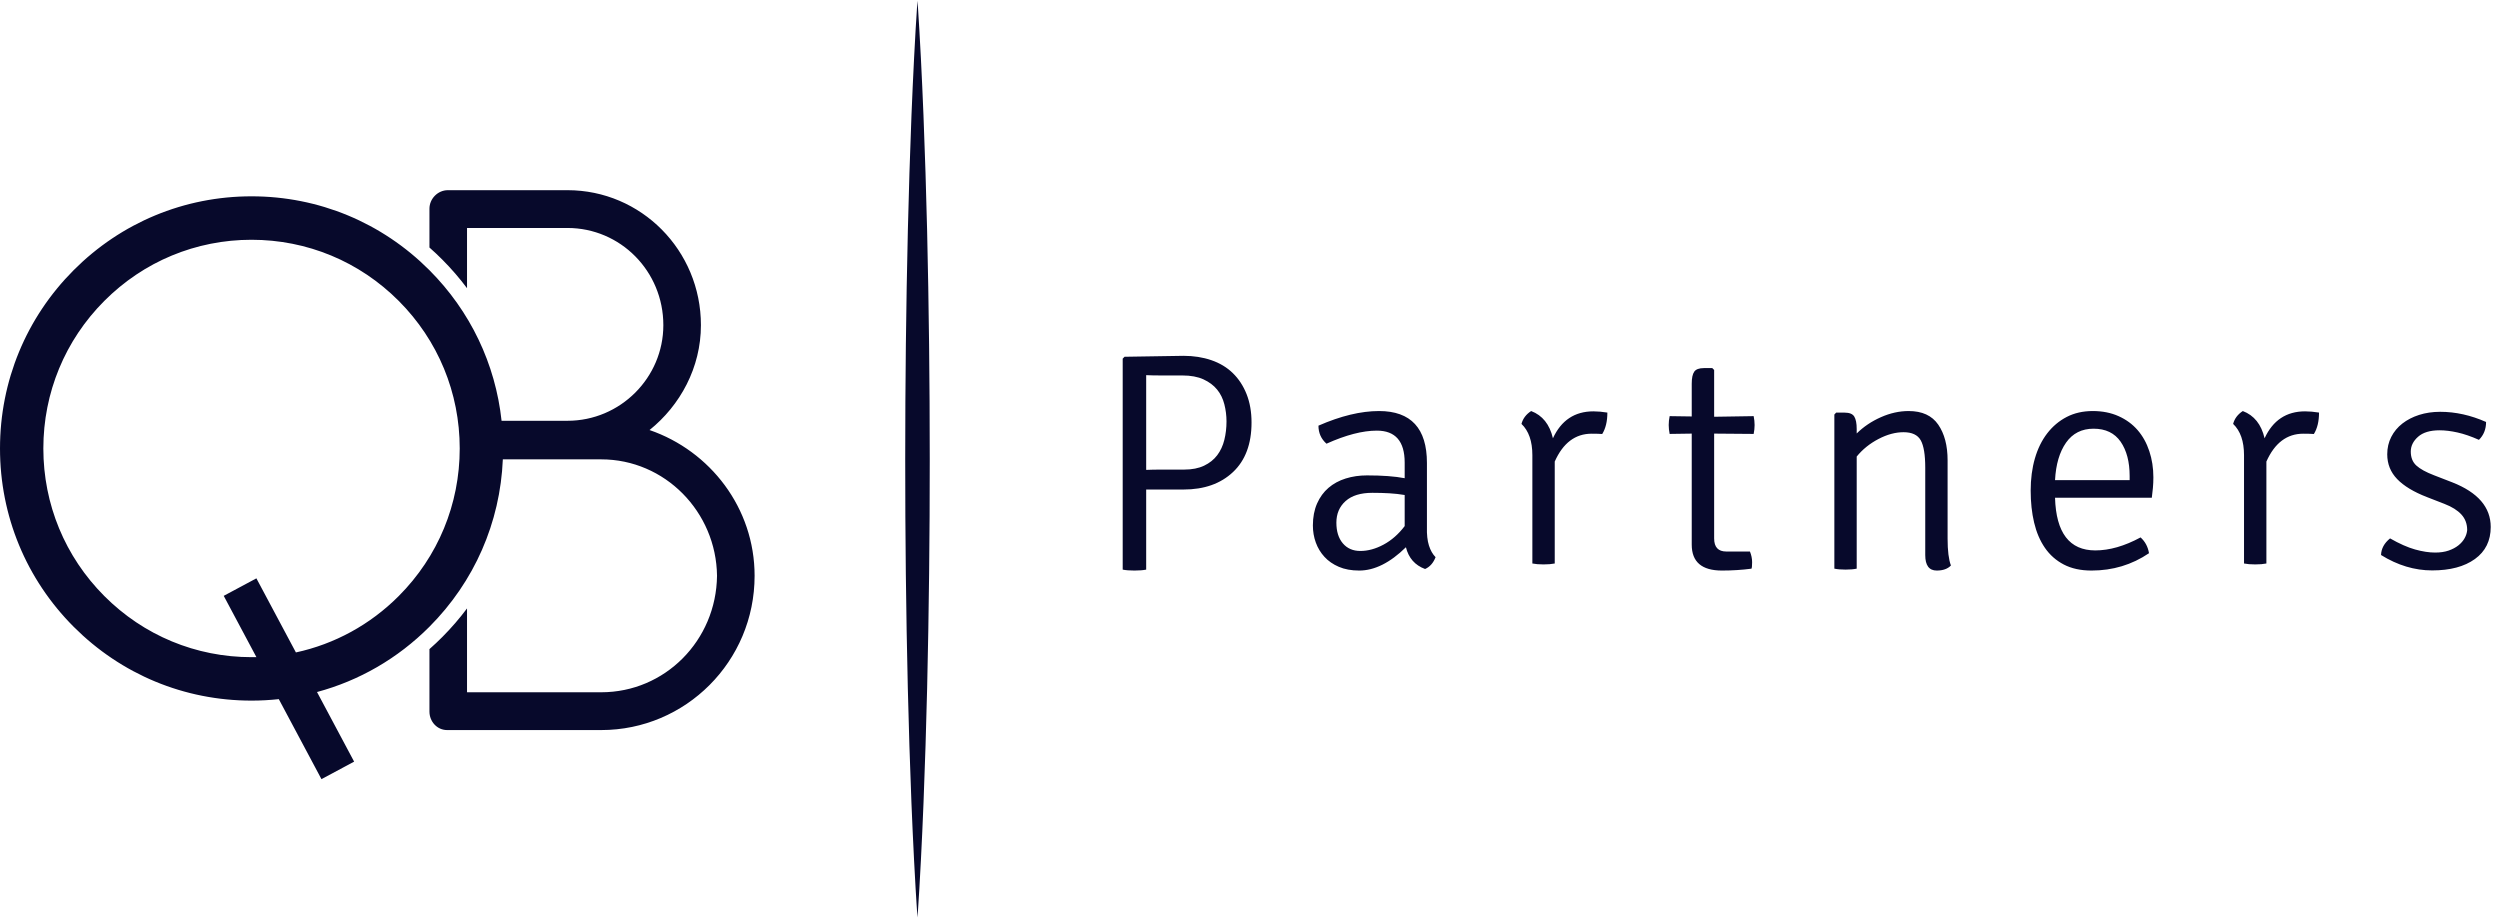 <?xml version="1.0" encoding="UTF-8"?>
<svg width="163px" height="60px" viewBox="0 0 163 60" version="1.1" xmlns="http://www.w3.org/2000/svg" xmlns:xlink="http://www.w3.org/1999/xlink">
    <!-- Generator: Sketch 47.1 (45422) - http://www.bohemiancoding.com/sketch -->
    <title>logo-home</title>
    <desc>Created with Sketch.</desc>
    <defs></defs>
    <g id="Symbols" stroke="none" stroke-width="1" fill="none" fill-rule="evenodd">
        <g id="logo-home" fill="#07092B">
            <path d="M32.785,29.949 C32.612,34.074 30.927,37.928 27.997,40.865 C25.933,42.934 23.415,44.383 20.669,45.12 L23.089,49.659 L20.959,50.8 L18.178,45.584 C17.592,45.647 16.998,45.68 16.4,45.68 C12.019,45.68 7.901,43.97 4.803,40.865 C1.706,37.76 0,33.632 0,29.24 C0,24.849 1.706,20.72 4.803,17.615 C7.901,14.51 12.019,12.8 16.4,12.8 C20.781,12.8 24.899,14.51 27.997,17.615 C30.666,20.291 32.302,23.727 32.703,27.436 L33.82,27.436 C33.82,27.436 33.82,27.436 33.82,27.435 L37,27.435 C40.45,27.435 43.25,24.619 43.25,21.2 C43.25,17.68 40.45,14.864 37,14.864 L30.45,14.864 L30.45,18.79 C29.962,18.138 29.427,17.518 28.846,16.934 C28.572,16.658 28.29,16.393 28,16.138 L28,13.607 C28,12.953 28.55,12.4 29.2,12.4 L29.35,12.4 L37,12.4 C41.8,12.4 45.7,16.322 45.7,21.2 C45.7,23.966 44.35,26.43 42.35,28.039 C46.3,29.397 49.2,33.118 49.2,37.543 C49.2,43.125 44.7,47.6 39.2,47.6 L29.35,47.6 L29.2,47.6 L29.15,47.6 C28.5,47.6 28,47.047 28,46.393 L28,42.322 C28.29,42.067 28.572,41.802 28.846,41.526 C29.427,40.942 29.962,40.322 30.45,39.67 L30.45,45.136 L39.2,45.136 C43.35,45.136 46.7,41.767 46.75,37.543 C46.7,33.369 43.35,29.95 39.2,29.95 L33.895,29.95 C33.895,29.949 33.895,29.949 33.895,29.949 L32.785,29.949 Z M19.293,42.539 C21.814,41.993 24.131,40.734 25.998,38.862 C28.562,36.292 29.974,32.875 29.974,29.24 C29.974,25.606 28.562,22.189 25.998,19.619 C23.434,17.049 20.026,15.633 16.4,15.633 C12.774,15.633 9.366,17.049 6.802,19.619 C4.238,22.189 2.826,25.606 2.826,29.24 C2.826,32.875 4.238,36.292 6.802,38.862 C9.366,41.432 12.774,42.847 16.4,42.847 C16.506,42.847 16.612,42.846 16.717,42.843 L14.587,38.849 L16.717,37.708 L19.293,42.539 Z M59.82,0.051 L59.853,0.518 L59.882,0.985 L59.94,1.919 C59.976,2.542 60.011,3.164 60.042,3.787 C60.106,5.032 60.16,6.277 60.211,7.522 C60.311,10.013 60.386,12.503 60.447,14.993 C60.564,19.974 60.619,24.955 60.62,29.936 C60.621,34.916 60.566,39.897 60.449,44.878 C60.388,47.368 60.313,49.858 60.213,52.349 C60.162,53.594 60.108,54.839 60.043,56.084 C60.012,56.707 59.977,57.329 59.941,57.952 L59.882,58.886 L59.853,59.353 L59.82,59.82 L59.787,59.353 L59.757,58.886 L59.699,57.952 C59.663,57.329 59.628,56.707 59.597,56.084 C59.532,54.839 59.478,53.594 59.426,52.349 C59.326,49.858 59.251,47.368 59.19,44.878 C59.073,39.897 59.018,34.916 59.02,29.936 C59.021,24.955 59.075,19.974 59.193,14.993 C59.254,12.503 59.329,10.013 59.428,7.522 C59.48,6.277 59.533,5.032 59.598,3.787 C59.629,3.164 59.664,2.542 59.699,1.919 L59.758,0.985 L59.787,0.518 L59.82,0.051 Z M73.321,23.261 L77.168,23.2 C77.826,23.2 78.43,23.295 78.981,23.484 C79.532,23.674 79.999,23.955 80.381,24.328 C80.764,24.7 81.063,25.158 81.278,25.699 C81.492,26.241 81.6,26.857 81.6,27.548 C81.6,28.944 81.197,30.021 80.391,30.779 C79.586,31.538 78.511,31.917 77.168,31.917 L74.731,31.917 L74.731,37.139 C74.53,37.18 74.274,37.2 73.966,37.2 C73.656,37.2 73.401,37.18 73.2,37.139 L73.2,23.383 L73.321,23.261 Z M74.731,24.46 L74.731,30.637 C74.999,30.624 75.338,30.617 75.748,30.617 L77.209,30.617 C77.719,30.617 78.152,30.532 78.508,30.362 C78.864,30.192 79.149,29.964 79.364,29.679 C79.579,29.394 79.733,29.061 79.827,28.68 C79.921,28.3 79.968,27.899 79.968,27.477 C79.968,27.097 79.921,26.723 79.827,26.356 C79.733,25.989 79.576,25.669 79.354,25.398 C79.132,25.126 78.837,24.905 78.468,24.735 C78.098,24.565 77.638,24.48 77.088,24.48 L75.698,24.48 C75.308,24.48 74.986,24.473 74.731,24.46 Z M93.6,36.328 C93.452,36.707 93.224,36.963 92.915,37.099 C92.256,36.855 91.84,36.382 91.666,35.68 C90.631,36.693 89.617,37.2 88.623,37.2 C88.112,37.2 87.669,37.119 87.293,36.957 C86.916,36.795 86.604,36.579 86.356,36.308 C86.107,36.038 85.919,35.727 85.791,35.375 C85.664,35.024 85.6,34.653 85.6,34.26 C85.6,33.72 85.691,33.244 85.872,32.831 C86.053,32.419 86.302,32.078 86.618,31.807 C86.933,31.537 87.306,31.334 87.736,31.199 C88.166,31.064 88.629,30.996 89.126,30.996 C90.134,30.996 90.953,31.057 91.585,31.179 L91.585,30.16 C91.585,28.772 90.98,28.077 89.771,28.077 C88.844,28.077 87.749,28.361 86.487,28.929 C86.137,28.618 85.963,28.226 85.963,27.753 C87.414,27.118 88.73,26.8 89.912,26.8 C91.995,26.8 93.036,27.929 93.036,30.186 L93.036,34.362 C93.022,34.848 93.066,35.251 93.167,35.568 C93.268,35.886 93.412,36.139 93.6,36.328 Z M91.585,34.301 L91.585,32.274 C91.264,32.22 90.929,32.182 90.582,32.162 C90.234,32.142 89.866,32.132 89.478,32.132 C88.716,32.132 88.134,32.311 87.733,32.669 C87.332,33.027 87.132,33.497 87.132,34.078 C87.132,34.646 87.272,35.095 87.553,35.426 C87.834,35.758 88.215,35.923 88.696,35.923 C89.191,35.923 89.696,35.784 90.211,35.507 C90.726,35.23 91.184,34.828 91.585,34.301 Z M99.2,27.638 C99.292,27.292 99.502,27.013 99.831,26.8 C100.567,27.079 101.04,27.672 101.251,28.576 C101.79,27.406 102.67,26.82 103.893,26.82 C104.169,26.82 104.471,26.847 104.8,26.9 C104.8,27.472 104.688,27.938 104.465,28.297 C104.307,28.284 104.077,28.277 103.775,28.277 C102.71,28.277 101.908,28.883 101.369,30.093 L101.369,36.74 C101.172,36.78 100.928,36.8 100.639,36.8 C100.35,36.8 100.107,36.78 99.91,36.74 L99.91,29.674 C99.91,28.769 99.673,28.091 99.2,27.638 Z M114.339,27.132 C114.38,27.336 114.4,27.529 114.4,27.712 C114.4,27.895 114.38,28.088 114.339,28.292 L111.762,28.271 L111.762,35.105 C111.762,35.675 112.026,35.959 112.554,35.959 L114.096,35.959 C114.19,36.19 114.238,36.42 114.238,36.651 C114.238,36.882 114.224,37.024 114.197,37.078 C113.575,37.159 112.932,37.2 112.27,37.2 C110.957,37.2 110.301,36.637 110.301,35.512 L110.301,28.271 L108.861,28.292 C108.82,28.088 108.8,27.895 108.8,27.712 C108.8,27.529 108.82,27.336 108.861,27.132 L110.301,27.153 L110.301,25.017 C110.301,24.651 110.355,24.39 110.464,24.234 C110.572,24.078 110.781,24 111.093,24 L111.641,24 L111.762,24.122 L111.762,27.173 L114.339,27.132 Z M126.983,30.013 L126.983,35.12 C126.983,35.903 127.055,36.486 127.2,36.87 C126.99,37.09 126.681,37.2 126.275,37.2 C125.776,37.2 125.526,36.864 125.526,36.191 L125.526,30.486 C125.526,29.649 125.428,29.055 125.231,28.705 C125.034,28.355 124.66,28.18 124.109,28.18 C123.584,28.18 123.039,28.327 122.475,28.623 C121.91,28.918 121.438,29.299 121.057,29.766 L121.057,37.076 C120.86,37.118 120.617,37.138 120.328,37.138 C120.04,37.138 119.797,37.118 119.6,37.076 L119.6,27.027 L119.718,26.903 L120.269,26.903 C120.584,26.903 120.794,26.989 120.899,27.16 C121.004,27.332 121.057,27.603 121.057,27.974 L121.057,28.262 C121.503,27.823 122.028,27.469 122.632,27.202 C123.236,26.934 123.84,26.8 124.443,26.8 C125.323,26.8 125.966,27.095 126.373,27.686 C126.78,28.276 126.983,29.052 126.983,30.013 Z M140.298,32.454 L133.988,32.454 C134.056,34.743 134.931,35.887 136.614,35.887 C137.536,35.887 138.52,35.605 139.565,35.039 C139.864,35.309 140.047,35.652 140.115,36.069 C139.002,36.823 137.754,37.2 136.369,37.2 C135.664,37.2 135.06,37.069 134.558,36.806 C134.056,36.544 133.645,36.18 133.326,35.716 C133.007,35.251 132.773,34.703 132.624,34.07 C132.474,33.437 132.4,32.744 132.4,31.99 C132.4,31.223 132.492,30.523 132.675,29.89 C132.858,29.257 133.126,28.712 133.479,28.254 C133.832,27.796 134.256,27.44 134.751,27.184 C135.246,26.928 135.813,26.8 136.451,26.8 C137.075,26.8 137.635,26.911 138.13,27.133 C138.626,27.355 139.039,27.658 139.372,28.042 C139.704,28.426 139.959,28.883 140.135,29.415 C140.312,29.947 140.4,30.516 140.4,31.122 C140.4,31.364 140.39,31.596 140.369,31.818 C140.349,32.04 140.325,32.252 140.298,32.454 Z M133.988,31.303 L138.853,31.303 L138.853,31.041 C138.853,30.112 138.657,29.365 138.265,28.799 C137.873,28.234 137.285,27.951 136.501,27.951 C135.731,27.951 135.133,28.254 134.707,28.86 C134.282,29.466 134.042,30.28 133.988,31.303 Z M145.6,27.638 C145.692,27.292 145.902,27.013 146.231,26.8 C146.967,27.079 147.44,27.672 147.651,28.576 C148.19,27.406 149.07,26.82 150.293,26.82 C150.569,26.82 150.871,26.847 151.2,26.9 C151.2,27.472 151.088,27.938 150.865,28.297 C150.707,28.284 150.477,28.277 150.175,28.277 C149.11,28.277 148.308,28.883 147.769,30.093 L147.769,36.74 C147.572,36.78 147.328,36.8 147.039,36.8 C146.75,36.8 146.507,36.78 146.31,36.74 L146.31,29.674 C146.31,28.769 146.073,28.091 145.6,27.638 Z M155.244,36.187 C155.257,35.772 155.453,35.411 155.832,35.103 C156.44,35.451 156.984,35.692 157.463,35.826 C157.943,35.96 158.379,36.027 158.771,36.027 C159.109,36.027 159.403,35.983 159.653,35.896 C159.903,35.809 160.116,35.695 160.292,35.555 C160.468,35.414 160.603,35.257 160.697,35.083 C160.792,34.909 160.846,34.735 160.86,34.561 C160.86,34.159 160.734,33.821 160.484,33.547 C160.234,33.273 159.866,33.042 159.379,32.854 L158.243,32.412 C157.378,32.078 156.729,31.686 156.297,31.238 C155.864,30.789 155.648,30.251 155.648,29.621 C155.648,29.207 155.735,28.828 155.91,28.487 C156.085,28.145 156.327,27.854 156.637,27.613 C156.947,27.372 157.311,27.185 157.728,27.051 C158.146,26.918 158.604,26.85 159.102,26.85 C160.099,26.85 161.095,27.071 162.092,27.513 C162.092,27.982 161.937,28.37 161.627,28.678 C161.115,28.45 160.647,28.29 160.223,28.196 C159.799,28.102 159.412,28.055 159.062,28.055 C158.442,28.055 157.974,28.196 157.658,28.477 C157.341,28.758 157.183,29.079 157.183,29.441 C157.183,29.829 157.304,30.133 157.547,30.354 C157.789,30.575 158.173,30.786 158.698,30.987 L159.89,31.449 C161.56,32.105 162.395,33.075 162.395,34.36 C162.395,35.257 162.051,35.953 161.365,36.448 C160.678,36.944 159.749,37.191 158.577,37.191 C157.432,37.191 156.321,36.857 155.244,36.187 Z" id="Combined-Shape"></path>
        </g>
    </g>
</svg>